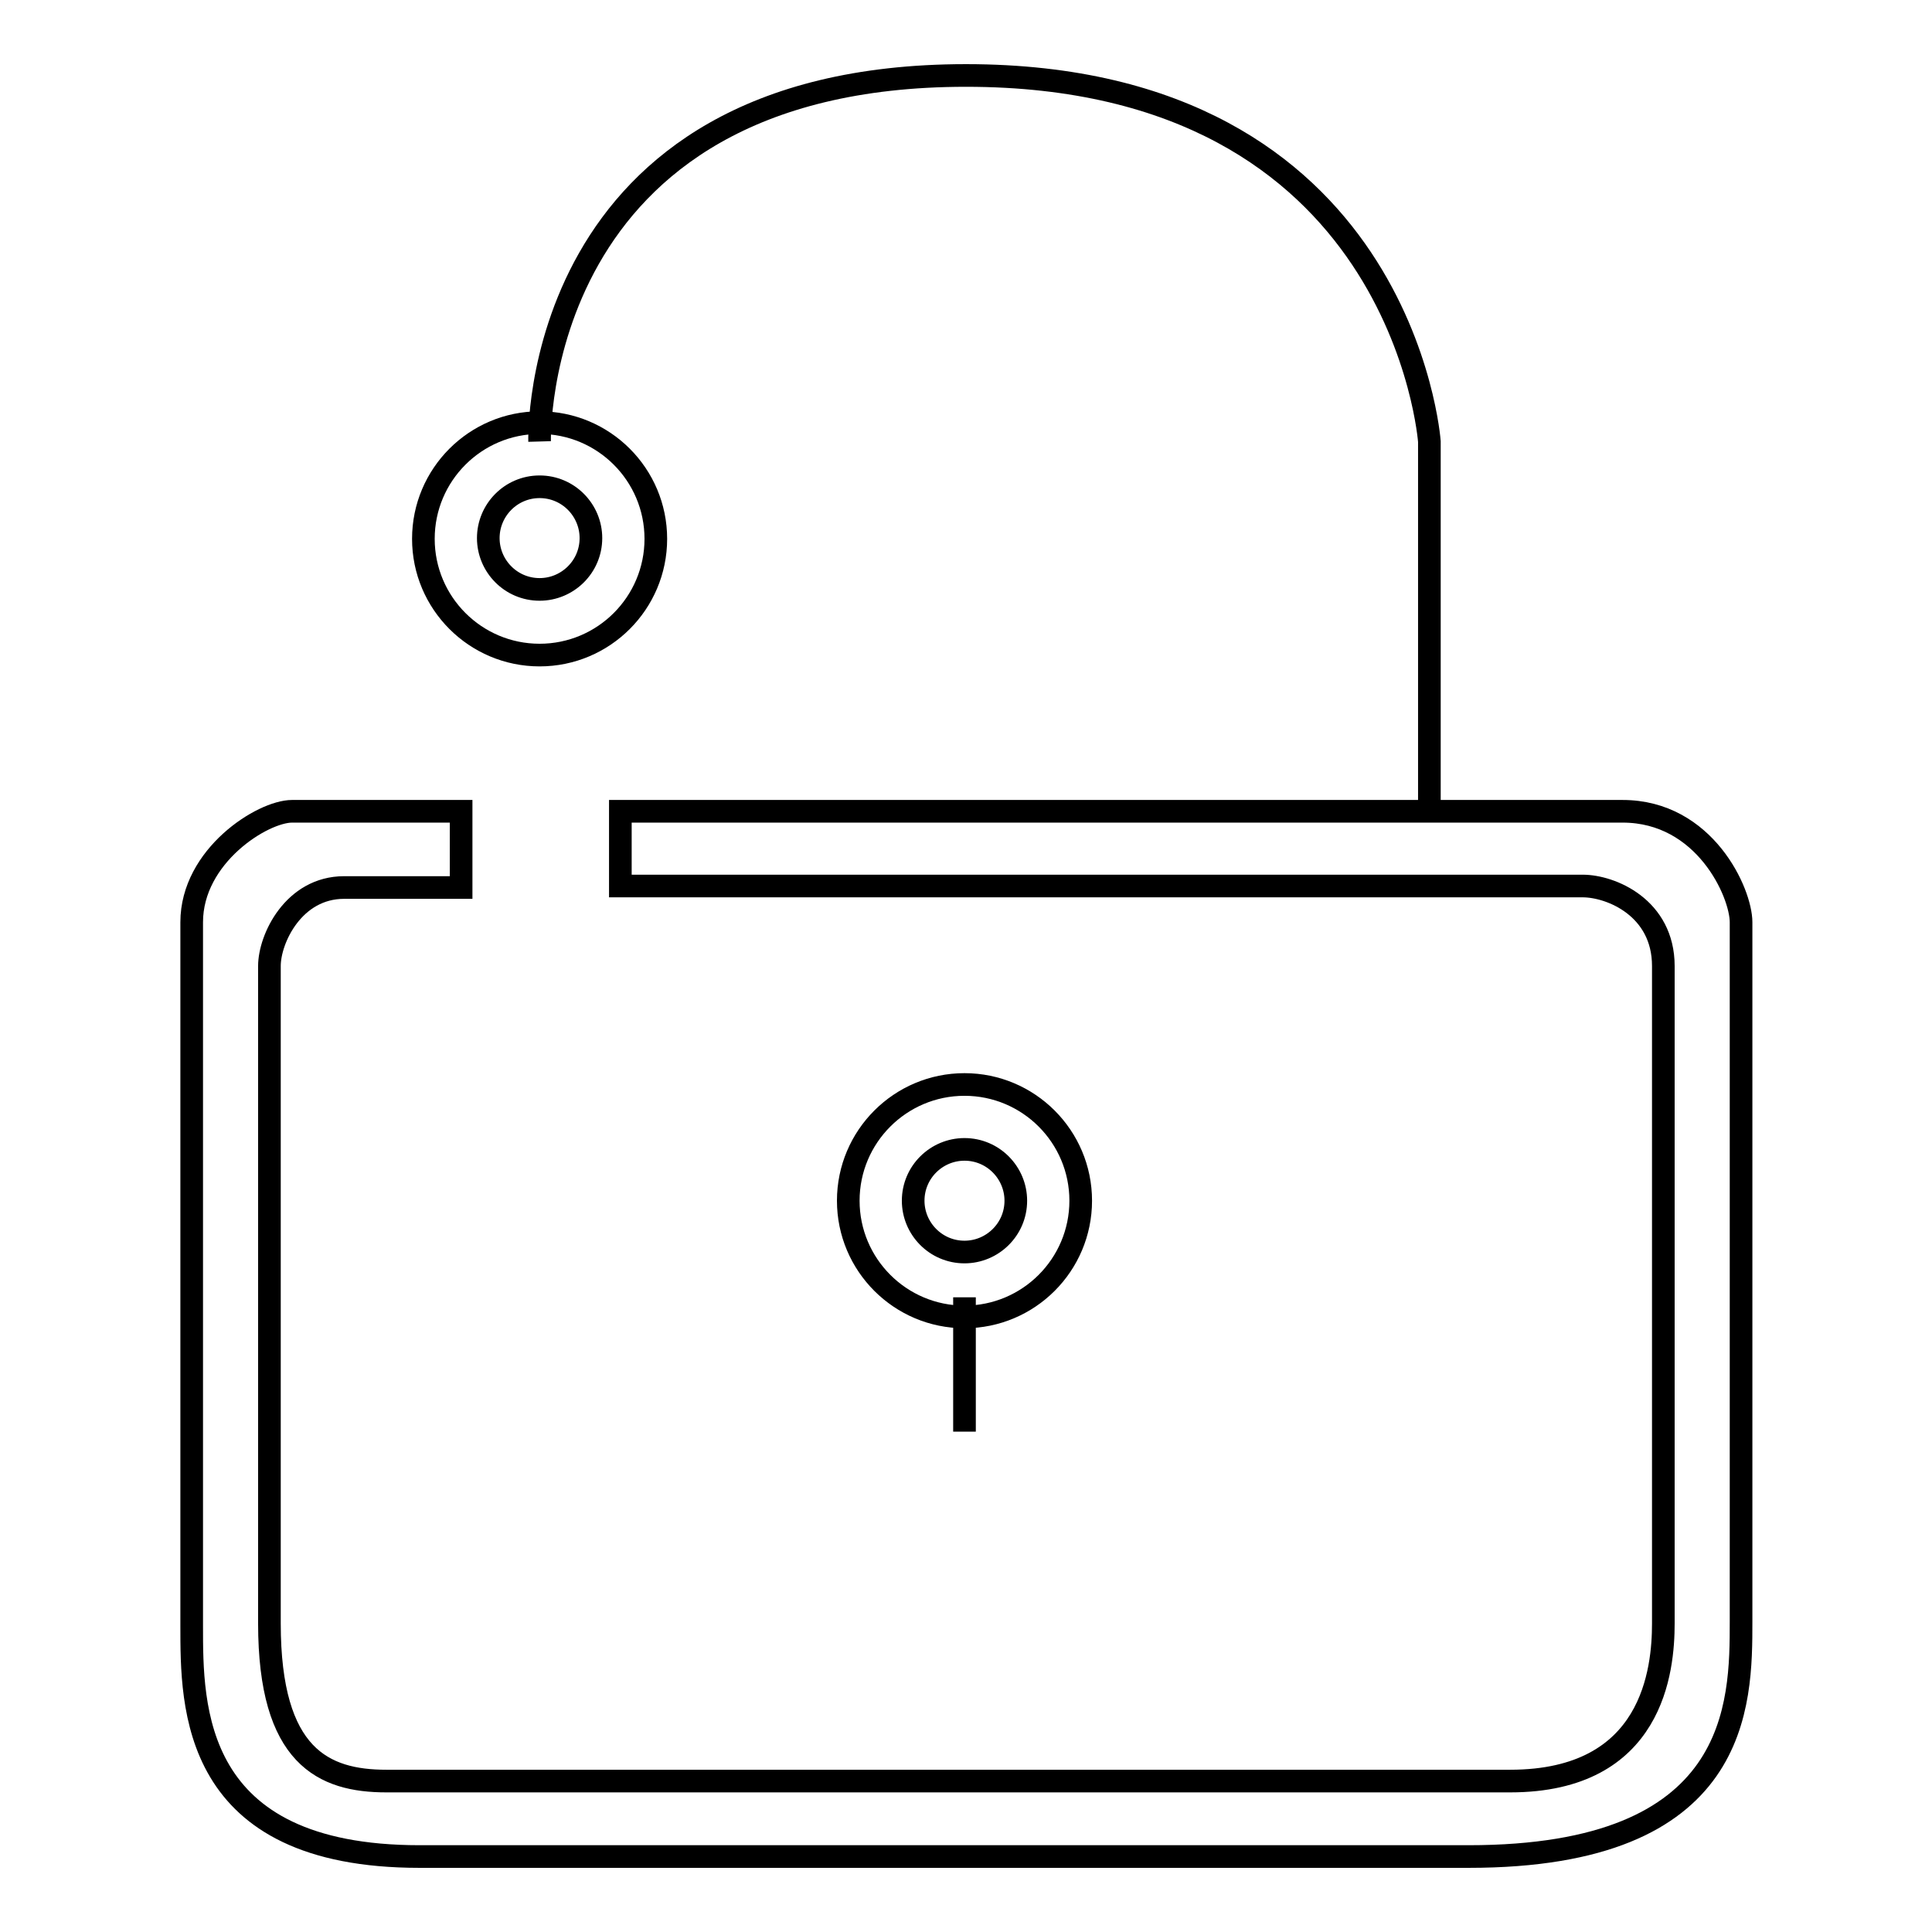<?xml version="1.0" encoding="utf-8"?>
<!-- Svg Vector Icons : http://www.onlinewebfonts.com/icon -->
<!DOCTYPE svg PUBLIC "-//W3C//DTD SVG 1.1//EN" "http://www.w3.org/Graphics/SVG/1.1/DTD/svg11.dtd">
<svg version="1.1" xmlns="http://www.w3.org/2000/svg" xmlns:xlink="http://www.w3.org/1999/xlink" x="0px" y="0px" viewBox="0 0 256 256" enable-background="new 0 0 256 256" xml:space="preserve">
<g><g><path stroke-width="3" fill-opacity="0" stroke="#000000"  d="M60.9,107.5c0,0-16.1,0-22.2,0c-3.9,0-13.3,5.9-13.3,14.7c0,8.8,0,69,0,93.2c0,10.7-0.1,30.6,30.2,30.6c30.3,0,104.2,0,139,0c36.1,0,36.1-20.2,36.1-31.2c0-31.1,0-83,0-92.6c0-3.9-4.8-14.7-15.7-14.7s-132.8,0-132.8,0v9.9c0,0,105.2,0,127.5,0c3.8,0,10.7,2.9,10.7,10.6c0,10,0,65.3,0,87.1c0,6.1-1.3,20.9-20.3,20.9c-23.3,0-107.9,0-148.9,0c-8.3,0-15.5-3.2-15.5-20.9c0-13.7,0-64.8,0-87.1c0-3.6,3.2-10.4,9.9-10.4c9.1,0,15.5,0,15.5,0V107.5L60.9,107.5z"/><path stroke-width="3" fill-opacity="0" stroke="#000000"  d="M71.5,64.5c3.8,0,6.8,3.1,6.8,6.8c0,3.8-3.1,6.8-6.8,6.8c-3.8,0-6.8-3.1-6.8-6.8C64.7,67.6,67.7,64.5,71.5,64.5 M71.5,56c-8.5,0-15.4,6.9-15.4,15.4c0,8.5,6.9,15.4,15.4,15.4s15.4-6.9,15.4-15.4C86.9,62.9,80,56,71.5,56L71.5,56z"/><path stroke-width="3" fill-opacity="0" stroke="#000000"  d="M71.5,58.5c0,0-1.4-48.5,56.5-48.5c57.9,0,61.4,48.5,61.4,48.5v50.4"/><path stroke-width="3" fill-opacity="0" stroke="#000000"  d="M127.8,152.3c3.8,0,6.8,3.1,6.8,6.8c0,3.8-3.1,6.8-6.8,6.8c-3.8,0-6.8-3.1-6.8-6.8C121,155.3,124.1,152.3,127.8,152.3 M127.8,143.7c-8.5,0-15.4,6.9-15.4,15.4s6.9,15.4,15.4,15.4c8.5,0,15.4-6.9,15.4-15.4S136.3,143.7,127.8,143.7L127.8,143.7z"/><path stroke-width="3" fill-opacity="0" stroke="#000000"  d="M127.8,171.9v17.8V171.9z"/></g></g>
</svg>